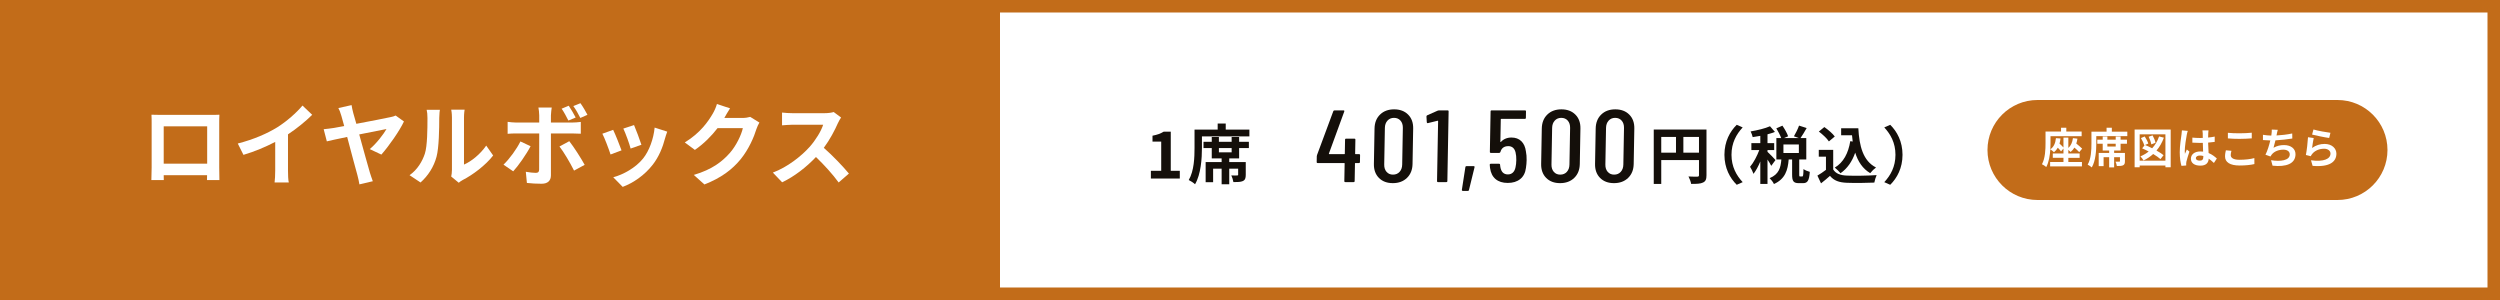 <?xml version="1.0" encoding="utf-8"?>
<!-- Generator: Adobe Illustrator 28.0.0, SVG Export Plug-In . SVG Version: 6.00 Build 0)  -->
<svg version="1.1" id="ロイヤルボックス" xmlns="http://www.w3.org/2000/svg" xmlns:xlink="http://www.w3.org/1999/xlink"
	 x="0px" y="0px" width="1000px" height="120px" viewBox="0 0 1000 120" enable-background="new 0 0 1000 120" xml:space="preserve"
	>
<g>
	<rect fill="#FFFFFF" width="1000" height="120"/>
	<path fill="#C26C19" d="M995,5v110H5V5H995 M1000,0H0v120h1000V0L1000,0z"/>
</g>
<g>
	<rect fill="#C26C19" width="400" height="120"/>
</g>
<g>
	<path fill="#C26C19" d="M934.992,80h-120c-11.046,0-20-8.954-20-20v0c0-11.046,8.954-20,20-20h120c11.046,0,20,8.954,20,20v0
		C954.992,71.046,946.037,80,934.992,80z"/>
</g>
<g>
	<path fill="#140F0A" d="M682.595,70.09c0,1.624-0.35,2.449-1.4,2.924c-1,0.5-2.5,0.55-4.724,0.55
		c-0.15-0.825-0.65-2.199-1.075-2.975c1.424,0.101,3.049,0.075,3.549,0.075c0.475-0.024,0.65-0.175,0.65-0.6v-6.049h-15.096v9.548
		h-3V51.819h21.095V70.09z M664.499,61.067h5.898v-6.298h-5.898V61.067z M679.595,61.067v-6.298h-6.249v6.298H679.595z"/>
	<path fill="#140F0A" d="M694.695,49.919l2.375,1.05c-2.5,2.699-4.474,6.148-4.474,10.947s1.975,8.248,4.474,10.947l-2.375,1.05
		c-2.699-2.649-4.924-6.648-4.924-11.997S691.996,52.569,694.695,49.919z"/>
	<path fill="#140F0A" d="M708.498,66.34c-0.3-0.649-0.9-1.624-1.5-2.523v9.747h-2.875v-8.973c-0.8,1.925-1.75,3.699-2.724,4.948
		c-0.275-0.85-0.9-2.074-1.375-2.824c1.4-1.624,2.774-4.273,3.699-6.698h-3.174v-2.774h3.574v-2.899
		c-1.05,0.2-2.075,0.375-3.049,0.5c-0.15-0.675-0.5-1.674-0.825-2.274c2.75-0.475,5.824-1.199,7.748-2.074l1.975,2.274
		c-0.9,0.35-1.899,0.675-2.974,0.95v3.523h2.674v2.774h-2.674v0.725c0.675,0.551,2.724,2.725,3.199,3.274L708.498,66.34z
		 M720.87,70.589c0.375,0,0.475-0.374,0.525-2.974c0.55,0.449,1.774,0.949,2.524,1.124c-0.25,3.574-0.925,4.524-2.725,4.524h-1.649
		c-2.225,0-2.699-0.875-2.699-3.475v-5.998h-1.375c-0.35,4.299-1.399,7.798-5.898,9.822c-0.3-0.725-1.125-1.774-1.725-2.35
		c3.724-1.524,4.424-4.198,4.699-7.473h-2v-8.573h1.925c-0.4-1.124-1.2-2.674-1.95-3.874l2.449-1.074
		c0.9,1.324,1.9,3.049,2.275,4.249l-1.6,0.699h5.874l-1.95-0.699c0.7-1.175,1.6-2.975,2.049-4.274l3.049,0.975
		c-0.825,1.45-1.725,2.949-2.449,3.999h2.299v8.573h-2.824v5.974c0,0.75,0.05,0.824,0.375,0.824H720.87z M719.545,57.792h-6.174
		v3.399h6.174V57.792z"/>
	<path fill="#140F0A" d="M733.283,67.791c1.025,1.675,2.899,2.35,5.499,2.449c2.924,0.125,8.548,0.05,11.872-0.2
		c-0.325,0.7-0.774,2.149-0.925,3c-2.999,0.149-8.023,0.199-10.997,0.074c-3.074-0.125-5.124-0.824-6.749-2.774
		c-1.1,0.976-2.199,1.95-3.574,3l-1.45-3.1c1.075-0.625,2.324-1.449,3.424-2.3v-5.273h-2.874v-2.725h5.773V67.791z M731.559,56.568
		c-0.775-1.199-2.549-2.849-4.024-3.948l2.199-1.8c1.5,1.05,3.324,2.599,4.174,3.773L731.559,56.568z M741.082,56.618
		c-0.1-0.824-0.2-1.674-0.275-2.523h-4.349v-2.8h6.873c0.375,7.073,1.875,13.097,7.074,15.696c-0.7,0.5-1.775,1.55-2.325,2.274
		c-3.074-1.824-4.899-4.699-5.999-8.198c-1.25,3.574-3.149,6.323-5.874,8.224c-0.45-0.575-1.6-1.725-2.299-2.25
		c3.499-2.074,5.423-5.799,6.198-10.572L741.082,56.618z"/>
	<path fill="#140F0A" d="M756.084,73.914l-2.375-1.05c2.5-2.699,4.474-6.148,4.474-10.947s-1.975-8.248-4.474-10.947l2.375-1.05
		c2.7,2.649,4.924,6.648,4.924,11.997S758.784,71.264,756.084,73.914z"/>
</g>
<g>
	<path fill="#140F0A" d="M460.351,68.321h4.134V56.646h-3.484V54.28c1.924-0.364,3.25-0.857,4.472-1.612h2.834v15.653h3.614v3.094
		h-11.57V68.321z"/>
	<path fill="#140F0A" d="M499.757,51.835v2.73h-18.98v4.55c0,4.187-0.39,10.583-2.756,14.587c-0.52-0.521-1.82-1.378-2.522-1.69
		c2.158-3.691,2.314-9.1,2.314-12.896v-7.28h9.256v-2.418h3.224v2.418H499.757z M495.649,56.724h3.9v2.496h-3.9v4.134h-3.952v1.482
		h6.604v5.096c0,1.301-0.234,2.055-1.17,2.496c-0.858,0.391-2.106,0.416-3.77,0.416c-0.13-0.832-0.468-1.924-0.832-2.678
		c0.962,0.052,2.002,0.052,2.314,0.026c0.312,0,0.416-0.078,0.416-0.312v-2.418h-3.562v6.24h-3.042v-6.24h-3.406v5.435h-2.99v-8.061
		h6.396v-1.482h-3.952V59.22h-3.302v-2.496h3.302V54.8h2.86v1.924h5.096V54.8h2.99V56.724z M492.659,59.22h-5.096v1.716h5.096V59.22
		z"/>
</g>
<g>
	<g>
		<path fill="#140F0A" d="M544.026,62.061l-0.049,2.747c-0.005,0.273-0.151,0.41-0.438,0.41h-1.377
			c-0.115,0-0.173,0.055-0.175,0.164l-0.126,7.051c-0.005,0.272-0.151,0.409-0.438,0.409h-3.272c-0.287,0-0.428-0.137-0.423-0.409
			l0.126-7.051c0.002-0.109-0.055-0.164-0.169-0.164h-10.59c-0.287,0-0.428-0.137-0.423-0.41l0.041-2.296
			c0.002-0.108,0.033-0.272,0.095-0.492l6.512-17.545c0.09-0.219,0.264-0.328,0.522-0.328h3.53c0.315,0,0.428,0.15,0.336,0.451
			l-6.155,16.848c-0.03,0.056-0.023,0.103,0.019,0.144c0.042,0.041,0.092,0.062,0.149,0.062h6.027c0.114,0,0.173-0.054,0.175-0.164
			l0.1-5.615c0.005-0.273,0.151-0.41,0.438-0.41h3.272c0.287,0,0.428,0.137,0.423,0.41l-0.1,5.615
			c-0.002,0.11,0.054,0.164,0.169,0.164h1.377C543.889,61.651,544.031,61.789,544.026,62.061z"/>
		<path fill="#140F0A" d="M551.568,71.163c-1.381-1.395-2.051-3.253-2.01-5.575l0.253-14.185c0.042-2.322,0.778-4.181,2.209-5.574
			c1.431-1.395,3.31-2.092,5.634-2.092s4.185,0.697,5.581,2.092c1.396,1.394,2.073,3.252,2.031,5.574l-0.253,14.185
			c-0.042,2.322-0.785,4.181-2.23,5.575c-1.445,1.394-3.331,2.09-5.655,2.09S552.95,72.556,551.568,71.163z M559.834,68.744
			c0.673-0.738,1.021-1.708,1.042-2.91l0.262-14.677c0.021-1.202-0.292-2.173-0.938-2.909c-0.647-0.738-1.516-1.107-2.606-1.107
			c-1.062,0-1.929,0.369-2.603,1.107c-0.674,0.736-1.021,1.707-1.042,2.909l-0.262,14.677c-0.021,1.202,0.291,2.172,0.938,2.91
			c0.647,0.737,1.501,1.106,2.563,1.106C558.279,69.85,559.161,69.481,559.834,68.744z"/>
		<path fill="#140F0A" d="M575.578,44.147h3.444c0.287,0,0.428,0.138,0.423,0.41l-0.498,27.876
			c-0.005,0.272-0.151,0.409-0.438,0.409h-3.272c-0.287,0-0.428-0.137-0.423-0.409l0.428-23.981c0.001-0.055-0.02-0.103-0.062-0.144
			c-0.043-0.041-0.079-0.048-0.108-0.021l-3.848,0.942l-0.173,0.041c-0.172,0-0.285-0.123-0.338-0.369l-0.131-2.295
			c0.004-0.246,0.107-0.41,0.31-0.492l4.166-1.845C575.232,44.188,575.405,44.147,575.578,44.147z"/>
		<path fill="#140F0A" d="M584.828,76.225c-0.084-0.097-0.111-0.199-0.08-0.308l1.411-9.102c0.033-0.246,0.179-0.368,0.437-0.368
			h2.841c0.315,0,0.442,0.15,0.379,0.45L587.588,76c-0.033,0.246-0.194,0.369-0.48,0.369h-1.938
			C585.026,76.369,584.913,76.32,584.828,76.225z"/>
		<path fill="#140F0A" d="M610.652,64.029c-0.019,1.039-0.109,2.078-0.271,3.115c-0.236,1.941-0.994,3.431-2.275,4.469
			c-1.282,1.04-2.955,1.558-5.021,1.558c-2.009,0-3.622-0.505-4.837-1.517c-1.217-1.011-1.965-2.514-2.245-4.51l-0.107-1.229
			c0.005-0.273,0.15-0.41,0.438-0.41h3.272c0.287,0,0.428,0.137,0.423,0.41l0.113,0.9c0.337,1.969,1.339,2.952,3.004,2.952
			c0.803,0,1.468-0.246,1.994-0.738c0.525-0.491,0.882-1.202,1.071-2.132c0.187-0.818,0.29-1.775,0.31-2.869
			c0.021-1.147-0.077-2.158-0.291-3.033c-0.187-0.819-0.527-1.448-1.021-1.886c-0.495-0.437-1.115-0.655-1.861-0.655
			c-1.694,0-2.755,0.778-3.185,2.336c-0.091,0.246-0.25,0.369-0.48,0.369h-3.315c-0.287,0-0.428-0.137-0.423-0.41l0.289-16.192
			c0.005-0.272,0.151-0.41,0.438-0.41h13.303c0.286,0,0.428,0.138,0.423,0.41l-0.046,2.583c-0.005,0.273-0.151,0.41-0.438,0.41
			h-9.428c-0.115,0-0.173,0.055-0.175,0.164l-0.161,9.018c-0.001,0.056,0.021,0.089,0.063,0.103
			c0.043,0.015,0.093-0.006,0.151-0.062c0.469-0.546,1.065-0.977,1.788-1.291s1.53-0.472,2.419-0.472
			c1.636,0,2.955,0.485,3.957,1.455c1.001,0.971,1.615,2.345,1.842,4.12C610.58,61.625,610.675,62.772,610.652,64.029z"/>
		<path fill="#140F0A" d="M618.472,71.163c-1.381-1.395-2.051-3.253-2.01-5.575l0.253-14.185c0.042-2.322,0.778-4.181,2.209-5.574
			c1.431-1.395,3.31-2.092,5.634-2.092s4.185,0.697,5.581,2.092c1.396,1.394,2.073,3.252,2.031,5.574l-0.253,14.185
			c-0.042,2.322-0.785,4.181-2.23,5.575c-1.445,1.394-3.331,2.09-5.655,2.09S619.854,72.556,618.472,71.163z M626.738,68.744
			c0.673-0.738,1.021-1.708,1.042-2.91l0.262-14.677c0.021-1.202-0.292-2.173-0.938-2.909c-0.647-0.738-1.516-1.107-2.606-1.107
			c-1.062,0-1.929,0.369-2.603,1.107c-0.674,0.736-1.021,1.707-1.042,2.909l-0.262,14.677c-0.021,1.202,0.291,2.172,0.938,2.91
			c0.647,0.737,1.501,1.106,2.563,1.106C625.182,69.85,626.064,69.481,626.738,68.744z"/>
		<path fill="#140F0A" d="M640.031,71.163c-1.381-1.395-2.051-3.253-2.01-5.575l0.253-14.185c0.041-2.322,0.777-4.181,2.208-5.574
			c1.431-1.395,3.31-2.092,5.634-2.092s4.185,0.697,5.581,2.092c1.396,1.394,2.073,3.252,2.032,5.574l-0.253,14.185
			c-0.042,2.322-0.785,4.181-2.23,5.575c-1.445,1.394-3.331,2.09-5.655,2.09S641.413,72.556,640.031,71.163z M648.297,68.744
			c0.673-0.738,1.021-1.708,1.042-2.91l0.262-14.677c0.021-1.202-0.291-2.173-0.938-2.909c-0.647-0.738-1.516-1.107-2.606-1.107
			c-1.062,0-1.929,0.369-2.603,1.107c-0.674,0.736-1.021,1.707-1.042,2.909l-0.262,14.677c-0.021,1.202,0.291,2.172,0.938,2.91
			c0.647,0.737,1.501,1.106,2.563,1.106C646.741,69.85,647.623,69.481,648.297,68.744z"/>
	</g>
</g>
<g>
	<path fill="#FFFFFF" d="M64.403,45.96h19.797c0.9,0,2.268,0,3.563-0.072c-0.072,1.08-0.072,2.412-0.072,3.492v17.638
		c0,1.404,0.072,4.859,0.072,5.003h-4.967c0-0.072,0.036-0.9,0.036-1.944h-17.35c0.036,1.008,0.036,1.836,0.036,1.944h-4.967
		c0-0.18,0.108-3.312,0.108-5.039V49.38c0-1.008,0-2.483-0.072-3.492C62.063,45.924,63.431,45.96,64.403,45.96z M65.483,65.47
		h17.386V50.532H65.483V65.47z"/>
	<path fill="#FFFFFF" d="M110.842,50.964c3.708-2.304,7.811-5.903,10.15-8.747l3.888,3.708c-2.736,2.7-6.191,5.507-9.683,7.811
		v14.542c0,1.584,0.072,3.816,0.324,4.716h-5.687c0.144-0.864,0.252-3.132,0.252-4.716V56.759
		c-3.708,1.944-8.279,3.888-12.707,5.184l-2.268-4.536C101.555,55.751,106.847,53.412,110.842,50.964z"/>
	<path fill="#FFFFFF" d="M141.313,45.24c0.324,1.152,0.756,2.628,1.224,4.284c5.543-1.044,11.879-2.268,13.606-2.664
		c0.756-0.108,1.584-0.396,2.124-0.648l3.312,2.375c-1.692,3.672-6.083,9.935-9.035,13.247l-4.644-2.196
		c2.7-2.232,5.58-6.047,6.695-8.027c-1.08,0.18-5.867,1.152-10.907,2.16c1.692,6.119,3.564,12.922,4.284,15.334
		c0.252,0.756,0.792,2.484,1.152,3.384l-5.363,1.26c-0.18-1.008-0.432-2.448-0.792-3.672c-0.648-2.195-2.484-9.25-4.104-15.298
		c-3.671,0.756-6.839,1.44-8.135,1.764l-1.26-4.859c1.404-0.144,2.664-0.288,4.068-0.504c0.576-0.108,2.124-0.36,4.139-0.756
		c-0.468-1.692-0.864-3.132-1.116-4.032c-0.468-1.62-0.828-2.483-1.224-3.167l5.291-1.188
		C140.773,42.937,140.989,44.088,141.313,45.24z"/>
	<path fill="#FFFFFF" d="M169.941,61.475c1.008-3.096,1.044-9.899,1.044-14.254c0-1.44-0.108-2.412-0.324-3.312h5.292
		c-0.036,0.18-0.252,1.764-0.252,3.275c0,4.248-0.108,11.843-1.08,15.478c-1.08,4.068-3.347,7.595-6.407,10.331l-4.391-2.916
		C166.989,67.846,168.933,64.534,169.941,61.475z M180.775,67.954V46.968c0-1.62-0.252-2.988-0.288-3.096h5.363
		c-0.036,0.108-0.252,1.512-0.252,3.132V65.83c2.916-1.26,6.479-4.104,8.891-7.595l2.771,3.959
		c-2.987,3.888-8.171,7.775-12.202,9.827c-0.792,0.432-1.224,0.792-1.548,1.08l-3.023-2.484
		C180.631,69.934,180.775,68.925,180.775,67.954z"/>
	<path fill="#FFFFFF" d="M205.286,68.529l-3.887-2.664c2.412-2.304,5.291-6.263,6.767-9.287l4.067,1.908
		C210.577,61.69,207.266,66.406,205.286,68.529z M220.368,46.14v2.88h8.387c1.008,0,2.592-0.108,3.563-0.252v4.715
		c-1.152-0.072-2.556-0.108-3.527-0.108h-8.423v16.738c0,2.088-1.188,3.384-3.744,3.384c-1.944,0-4.032-0.108-5.867-0.324
		l-0.432-4.463c1.548,0.288,3.132,0.432,3.996,0.432c0.936,0,1.296-0.36,1.332-1.296c0.036-1.332,0.036-12.743,0.036-14.434v-0.036
		h-9.143c-1.08,0-2.484,0.036-3.492,0.144v-4.788c1.08,0.144,2.34,0.288,3.492,0.288h9.143v-2.88c0-0.936-0.18-2.52-0.324-3.131
		h5.327C220.62,43.513,220.368,45.24,220.368,46.14z M233.866,65.938l-4.248,2.304c-1.548-3.096-4.104-7.451-5.831-9.647
		l3.923-2.124C229.547,58.775,232.426,63.31,233.866,65.938z M230.267,47.004l-2.916,1.224c-0.72-1.44-1.728-3.383-2.7-4.751
		l2.844-1.188C228.395,43.621,229.583,45.672,230.267,47.004z M234.982,45.924l-2.843,1.26c-0.756-1.512-1.8-3.383-2.808-4.751
		l2.844-1.152C233.146,42.613,234.334,44.665,234.982,45.924z"/>
	<path fill="#FFFFFF" d="M248.611,60.143l-4.392,1.656c-0.612-1.944-2.412-6.731-3.275-8.315l4.319-1.548
		C246.163,53.771,247.891,58.127,248.611,60.143z M266.033,55.283c-0.936,3.636-2.448,7.379-4.896,10.547
		c-3.348,4.319-7.847,7.343-12.059,8.927l-3.779-3.852c3.959-1.044,8.963-3.78,11.951-7.523c2.447-3.06,4.175-7.847,4.607-12.347
		l5.039,1.62C266.465,53.808,266.249,54.563,266.033,55.283z M256.566,57.911l-4.319,1.512c-0.432-1.764-2.016-6.12-2.916-7.991
		l4.284-1.404C254.298,51.576,256.062,56.255,256.566,57.911z"/>
	<path fill="#FFFFFF" d="M289.831,47.004c-0.036,0.072-0.072,0.108-0.108,0.18h7.235c1.116,0,2.304-0.18,3.132-0.432l3.671,2.268
		c-0.396,0.684-0.9,1.692-1.188,2.592c-0.972,3.204-3.023,7.991-6.263,12.022c-3.419,4.175-7.775,7.487-14.542,10.15l-4.248-3.815
		c7.379-2.196,11.375-5.327,14.506-8.891c2.448-2.808,4.535-7.127,5.111-9.827h-10.115c-2.412,3.131-5.543,6.299-9.071,8.71
		l-4.032-2.987c6.299-3.852,9.431-8.495,11.231-11.591c0.54-0.9,1.295-2.556,1.62-3.779l5.255,1.728
		C291.198,44.593,290.263,46.212,289.831,47.004z"/>
	<path fill="#FFFFFF" d="M335.171,49.236c-1.224,2.808-3.239,6.659-5.651,9.899c3.564,3.096,7.919,7.703,10.043,10.294l-4.104,3.564
		c-2.34-3.24-5.688-6.911-9.071-10.187c-3.815,4.032-8.603,7.775-13.534,10.115l-3.708-3.887c5.795-2.16,11.375-6.551,14.758-10.331
		c2.376-2.7,4.572-6.263,5.363-8.819h-12.202c-1.512,0-3.492,0.216-4.248,0.252v-5.111c0.972,0.144,3.167,0.252,4.248,0.252h12.706
		c1.548,0,2.988-0.216,3.708-0.468l2.952,2.196C336.143,47.4,335.495,48.516,335.171,49.236z"/>
</g>
<g>
	<path fill="#FFFFFF" d="M827.339,64.812h5.439v1.734h-12.732v-1.734h5.337v-1.683h-4.267v-1.751h4.267v-1.972l-0.969,1.156
		c-0.272-0.408-0.782-0.952-1.292-1.479c-0.408,0.714-0.918,1.326-1.53,1.819c-0.306-0.323-1.054-0.918-1.462-1.19
		c-0.153,2.414-0.578,5.168-1.632,7.105c-0.357-0.34-1.241-0.918-1.717-1.122c1.326-2.431,1.428-5.983,1.428-8.465v-4.606h6.204
		v-1.53h2.108v1.53h6.136v1.853H820.2v2.771c0,0.731-0.017,1.564-0.068,2.465c1.394-0.935,2.04-2.481,2.244-4.453l1.835,0.136
		c-0.085,0.731-0.221,1.428-0.408,2.04c0.578,0.526,1.19,1.104,1.581,1.563v-3.96h1.955v4.147c1.037-0.918,1.615-2.278,1.836-3.927
		l1.802,0.204c-0.102,0.696-0.255,1.359-0.459,1.954c0.867,0.697,1.819,1.496,2.346,2.04l-1.173,1.395
		c-0.442-0.493-1.173-1.174-1.921-1.819c-0.408,0.68-0.918,1.274-1.53,1.751c-0.187-0.221-0.544-0.544-0.901-0.833v1.428h4.521
		v1.751h-4.521V64.812z"/>
	<path fill="#FFFFFF" d="M850.923,52.675v1.785h-12.409v2.975c0,2.736-0.255,6.918-1.802,9.536c-0.34-0.34-1.19-0.901-1.649-1.105
		c1.411-2.413,1.513-5.949,1.513-8.431v-4.76h6.051v-1.581h2.108v1.581H850.923z M848.237,55.87h2.55v1.632h-2.55v2.703h-2.583
		v0.969h4.317v3.332c0,0.85-0.153,1.343-0.765,1.632c-0.561,0.255-1.376,0.271-2.464,0.271c-0.085-0.544-0.306-1.258-0.544-1.751
		c0.629,0.034,1.309,0.034,1.513,0.018c0.204,0,0.272-0.051,0.272-0.204v-1.581h-2.329v4.08h-1.989v-4.08h-2.227v3.553h-1.955v-5.27
		h4.182v-0.969h-2.584v-2.703h-2.159V55.87h2.159v-1.258h1.87v1.258h3.332v-1.258h1.955V55.87z M846.282,57.502h-3.332v1.122h3.332
		V57.502z"/>
	<path fill="#FFFFFF" d="M868.276,51.808v15.095h-2.107v-0.697h-10.301v0.697h-2.022V51.808H868.276z M866.169,64.268V53.746
		h-10.301v10.521H866.169z M865.557,55.071c-0.731,1.989-1.717,3.706-2.958,5.15c1.122,0.63,2.125,1.275,2.822,1.854l-1.224,1.581
		c-0.697-0.629-1.733-1.344-2.923-2.058c-1.139,1.037-2.414,1.904-3.842,2.584c-0.238-0.425-0.884-1.258-1.275-1.632
		c1.224-0.51,2.346-1.173,3.314-1.955c-0.884-0.476-1.785-0.9-2.618-1.258l1.037-1.292l-0.187,0.085
		c-0.204-0.765-0.782-1.988-1.326-2.906l1.513-0.646c0.595,0.884,1.19,2.057,1.428,2.838l-1.292,0.578
		c0.884,0.357,1.87,0.816,2.839,1.31c1.207-1.31,2.142-2.891,2.771-4.726L865.557,55.071z M860.525,57.74
		c-0.136-0.815-0.578-2.073-1.071-3.06l1.581-0.527c0.527,0.918,1.02,2.159,1.173,2.958L860.525,57.74z"/>
	<path fill="#FFFFFF" d="M874.717,53.865c-0.255,1.139-0.816,4.878-0.816,6.578c0,0.34,0.017,0.765,0.068,1.104
		c0.221-0.595,0.51-1.173,0.765-1.751l1.037,0.851c-0.476,1.394-1.02,3.127-1.224,4.045c-0.051,0.238-0.085,0.612-0.085,0.799
		c0,0.17,0.017,0.459,0.034,0.697l-1.921,0.153c-0.357-1.19-0.68-3.128-0.68-5.439c0-2.567,0.51-5.779,0.697-7.089
		c0.068-0.476,0.153-1.122,0.17-1.665l2.346,0.203C874.972,52.691,874.769,53.559,874.717,53.865z M883.302,53.27
		c-0.017,0.374-0.034,1.003-0.051,1.751c0.935-0.085,1.819-0.221,2.635-0.391v2.125c-0.816,0.118-1.7,0.221-2.635,0.288
		c0.034,1.649,0.119,3.009,0.187,4.165c1.411,0.578,2.482,1.445,3.298,2.192l-1.173,1.785c-0.714-0.663-1.394-1.258-2.074-1.717
		c-0.102,1.632-1.02,2.788-3.315,2.788c-2.346,0-3.808-0.986-3.808-2.771c0-1.717,1.462-2.906,3.773-2.906
		c0.391,0,0.765,0.017,1.105,0.068c-0.034-1.055-0.102-2.295-0.119-3.502c-0.408,0.017-0.816,0.017-1.207,0.017
		c-1.003,0-1.972-0.033-2.975-0.102v-2.022c0.969,0.102,1.955,0.152,2.975,0.152c0.391,0,0.799,0,1.19-0.017
		c0-0.833-0.017-1.53-0.017-1.887c0-0.255-0.051-0.782-0.119-1.122h2.431C883.353,52.488,883.318,52.896,883.302,53.27z
		 M879.936,64.251c1.037,0,1.394-0.544,1.394-1.547c0-0.085,0-0.188,0-0.307c-0.442-0.118-0.901-0.187-1.36-0.187
		c-0.969,0-1.615,0.408-1.615,1.054C878.355,63.962,879.035,64.251,879.936,64.251z"/>
	<path fill="#FFFFFF" d="M892.292,62.041c0,1.088,1.037,1.87,3.484,1.87c2.295,0,4.471-0.255,5.966-0.681l0.017,2.397
		c-1.479,0.356-3.519,0.577-5.898,0.577c-3.893,0-5.847-1.309-5.847-3.637c0-0.986,0.204-1.819,0.34-2.448l2.227,0.204
		C892.411,60.937,892.292,61.463,892.292,62.041z M895.776,53.321c1.683,0,3.621-0.103,4.93-0.238v2.261
		c-1.19,0.102-3.298,0.204-4.913,0.204c-1.785,0-3.264-0.068-4.641-0.188v-2.243C892.411,53.253,893.992,53.321,895.776,53.321z"/>
	<path fill="#FFFFFF" d="M910.705,53.661c-0.034,0.152-0.068,0.34-0.102,0.526c1.938-0.102,4.232-0.356,6.289-0.799l0.034,2.023
		c-1.768,0.288-4.471,0.611-6.749,0.73c-0.238,1.037-0.51,2.125-0.765,2.958c1.377-0.766,2.703-1.071,4.215-1.071
		c2.754,0,4.573,1.462,4.573,3.638c0,3.824-3.688,5.201-9.179,4.606l-0.595-2.192c3.723,0.611,7.479,0.152,7.479-2.346
		c0-1.021-0.867-1.87-2.533-1.87c-1.955,0-3.688,0.697-4.708,1.988c-0.187,0.238-0.306,0.459-0.476,0.748l-2.006-0.714
		c0.816-1.581,1.496-3.842,1.938-5.711c-1.071-0.018-2.074-0.068-2.94-0.153v-2.107c1.02,0.17,2.294,0.306,3.332,0.322
		c0.034-0.255,0.068-0.492,0.102-0.696c0.102-0.731,0.119-1.156,0.085-1.717l2.414,0.102
		C910.925,52.521,910.823,53.1,910.705,53.661z"/>
	<path fill="#FFFFFF" d="M924.836,59.186c1.547-1.122,3.23-1.615,5.015-1.615c2.975,0,4.708,1.836,4.708,3.893
		c0,3.094-2.448,5.474-9.519,4.879l-0.646-2.227c5.1,0.696,7.802-0.545,7.802-2.703c0-1.105-1.054-1.921-2.533-1.921
		c-1.921,0-3.655,0.714-4.726,2.006c-0.306,0.374-0.476,0.646-0.629,0.985l-1.955-0.492c0.34-1.666,0.731-4.998,0.85-7.105
		l2.278,0.323C925.262,56.143,924.956,58.217,924.836,59.186z M932.18,53.117l-0.51,2.073c-1.717-0.221-5.507-1.02-6.833-1.359
		l0.544-2.04C926.996,52.301,930.701,52.947,932.18,53.117z"/>
</g>
</svg>
